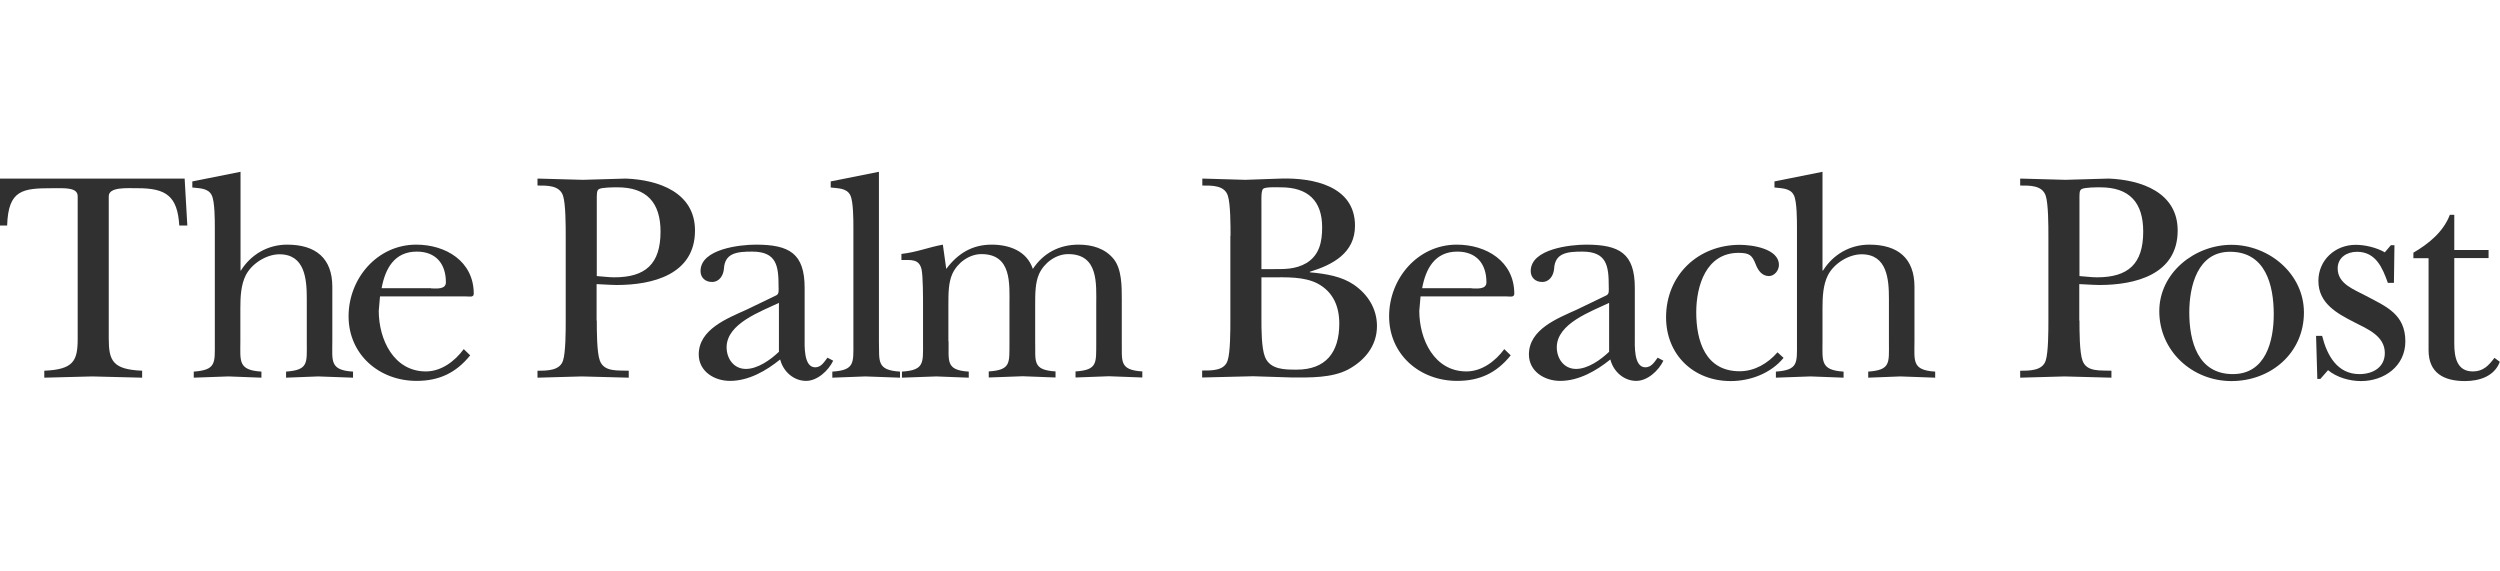 <svg xmlns="http://www.w3.org/2000/svg" xml:space="preserve" id="Layer_1" x="0" y="0" style="enable-background:new 0 0 140 32" version="1.1" viewBox="0 0 140 32"><style>.st0{fill:#303030}</style><linearGradient id="SVGID_1_" x1="-1184" x2="-1183.293" y1="40" y2="40.707" gradientUnits="userSpaceOnUse"><stop offset="0" style="stop-color:#dedfe3"/><stop offset=".178" style="stop-color:#dadbdf"/><stop offset=".361" style="stop-color:#cecfd3"/><stop offset=".546" style="stop-color:#b9bcbf"/><stop offset=".732" style="stop-color:#9ca0a2"/><stop offset=".918" style="stop-color:#787d7e"/><stop offset="1" style="stop-color:#656b6c"/></linearGradient><g><path d="M10.49 12.63h-.45c-.1-1.65-.74-2.09-2.32-2.09-.62 0-1.63-.08-1.63.45v7.98c0 1.25.24 1.72 1.87 1.79v.39c-.93-.02-1.87-.05-2.8-.07-.89.02-1.77.05-2.68.07v-.39c1.63-.07 1.87-.54 1.87-1.79v-7.98c0-.51-.74-.45-1.41-.45-1.67 0-2.48.08-2.54 2.09H0V10h10.34l.15 2.63zM13.46 15.15h.03c.57-.91 1.52-1.45 2.59-1.45 1.6 0 2.53.76 2.53 2.36v3.05c0 1.11-.15 1.62 1.16 1.7v.34c-.66-.02-1.3-.05-1.95-.07-.61.02-1.23.05-1.8.07v-.34c1.26-.09 1.16-.49 1.16-1.6v-2.49c0-1.08-.1-2.48-1.53-2.48-.72 0-1.55.51-1.89 1.18-.27.54-.3 1.21-.3 1.84v1.85c0 1.11-.14 1.62 1.18 1.7v.34c-.62-.02-1.23-.05-1.85-.07-.64.02-1.3.05-1.94.07v-.34c1.26-.09 1.18-.49 1.18-1.6v-6.47c0-.42 0-1.45-.17-1.8-.2-.42-.71-.39-1.09-.44v-.34l2.7-.54v5.53zM26.33 19.9c-.79.98-1.74 1.43-3 1.43-2.09 0-3.81-1.47-3.81-3.62 0-2.11 1.6-4.01 3.79-4.01 1.65 0 3.22.93 3.22 2.75 0 .22-.25.15-.42.15h-4.83l-.07.81c0 1.6.84 3.39 2.64 3.39.86 0 1.62-.57 2.12-1.25l.36.35zm-2.19-3.75c.27 0 .83.08.83-.34 0-1.05-.57-1.72-1.63-1.72-1.26 0-1.77.96-1.97 2.05h2.77zM33.42 17.95c0 .54 0 1.79.17 2.24.24.66 1.03.54 1.62.57v.39c-.88-.02-1.75-.05-2.63-.07-.83.02-1.63.05-2.48.07v-.39c.54 0 1.25 0 1.43-.57.15-.45.15-1.7.15-2.24v-4.73c0-.56 0-1.8-.15-2.26-.2-.59-.89-.57-1.43-.57V10c.86.02 1.7.05 2.54.07.81-.02 1.6-.05 2.41-.07 1.82.07 3.87.77 3.87 2.91 0 2.46-2.37 3.05-4.38 3.05-.3 0-1.06-.05-1.13-.05v2.04zm0-2.49c.32.02.66.07.98.07 1.74 0 2.59-.74 2.59-2.56 0-1.63-.78-2.48-2.41-2.48-.2 0-.88 0-1.04.1-.13.08-.12.27-.12.69v4.18zM43.47 16.54c.17-.08.13-.3.13-.49 0-1.15-.1-1.96-1.48-1.96-.84 0-1.53.07-1.58.96-.03.37-.25.74-.67.74-.37 0-.64-.24-.64-.61 0-1.25 2.24-1.48 3.1-1.48 1.87 0 2.73.49 2.73 2.42v2.78c0 .42-.07 1.67.59 1.67.34 0 .5-.3.69-.54l.32.17c-.27.56-.89 1.13-1.52 1.13-.69 0-1.28-.52-1.45-1.2-.79.64-1.77 1.2-2.81 1.2-.89 0-1.75-.54-1.75-1.48 0-1.41 1.6-2.02 2.68-2.51l1.66-.8zm.15.42c-1.01.49-2.93 1.15-2.93 2.49 0 .62.39 1.21 1.08 1.21.66 0 1.38-.51 1.85-.96v-2.74z" class="st0"/><path d="M49.22 19.11c.03 1.11-.15 1.62 1.18 1.7v.34c-.66-.02-1.3-.05-1.94-.07-.62.02-1.23.05-1.85.07v-.34c1.26-.08 1.18-.49 1.18-1.6v-6.47c0-.42 0-1.45-.17-1.8-.2-.42-.71-.39-1.1-.44v-.34l2.7-.54v9.49zM53.12 19.11c.02 1.11-.18 1.62 1.13 1.7v.34c-.61-.02-1.21-.05-1.82-.07-.64.02-1.28.05-1.92.07v-.34c1.26-.08 1.18-.49 1.18-1.6v-2.07c0-.47 0-1.65-.08-2.04-.13-.61-.59-.54-1.13-.54v-.34c.88-.1 1.5-.37 2.32-.52l.19 1.36c.64-.86 1.45-1.36 2.54-1.36.99 0 1.97.35 2.31 1.36.59-.89 1.48-1.36 2.56-1.36.74 0 1.48.2 1.97.81.45.56.45 1.53.45 2.22v2.37c.02 1.11-.17 1.62 1.15 1.7v.34c-.62-.02-1.25-.05-1.87-.07-.62.02-1.25.05-1.87.07v-.34c1.25-.08 1.15-.49 1.16-1.6v-2.12c0-1.18.14-2.85-1.57-2.85-.69 0-1.35.49-1.63 1.11-.22.49-.22 1.11-.22 1.74v2.02c.03 1.11-.19 1.62 1.14 1.7v.34c-.61-.02-1.23-.05-1.84-.07-.64.02-1.26.05-1.9.07v-.34c1.26-.08 1.15-.49 1.16-1.6v-2.12c0-1.18.14-2.85-1.57-2.85-.69 0-1.35.49-1.63 1.11-.22.49-.22 1.11-.22 1.74v2.03zM68.91 13.2c0-.54 0-1.79-.15-2.24-.19-.59-.89-.57-1.43-.57V10c.81.02 1.6.05 2.41.07.67-.02 1.33-.05 2-.07 1.77-.05 4.14.4 4.14 2.64 0 1.53-1.25 2.19-2.53 2.58v.03c.94.08 1.8.24 2.46.69.79.54 1.3 1.35 1.3 2.32 0 1.11-.69 1.94-1.63 2.44-.91.47-2.12.44-3.1.44-.74-.02-1.47-.05-2.21-.07-.94.02-1.9.05-2.85.07v-.39c.54 0 1.25.02 1.43-.57.15-.45.15-1.7.15-2.24V13.2zm1.73 1.87h.54c.74 0 1.35.03 2-.35.71-.45.86-1.18.86-1.99 0-1.5-.81-2.24-2.31-2.24-.22 0-.86-.03-.99.08-.12.1-.1.57-.1.71v3.79zm0 2.8c0 .57 0 1.62.2 2.12.29.72 1.13.71 1.77.71 1.65 0 2.39-.98 2.39-2.58 0-.96-.34-1.77-1.21-2.24-.77-.4-1.77-.35-2.63-.35h-.52v2.34zM84.6 19.9c-.79.98-1.73 1.43-3 1.43-2.09 0-3.81-1.47-3.81-3.62 0-2.11 1.6-4.01 3.79-4.01 1.65 0 3.22.93 3.22 2.75 0 .22-.25.15-.42.15h-4.83l-.07.81c0 1.6.84 3.39 2.64 3.39.86 0 1.62-.57 2.12-1.25l.36.35zm-2.19-3.75c.27 0 .83.08.83-.34 0-1.05-.57-1.72-1.63-1.72-1.26 0-1.77.96-1.97 2.05h2.77zM89.96 16.54c.17-.08.13-.3.13-.49 0-1.15-.1-1.96-1.48-1.96-.84 0-1.53.07-1.58.96-.03.37-.25.74-.67.74-.37 0-.64-.24-.64-.61 0-1.25 2.24-1.48 3.1-1.48 1.87 0 2.73.49 2.73 2.42v2.78c0 .42-.07 1.67.59 1.67.34 0 .51-.3.69-.54l.32.17c-.27.56-.89 1.13-1.52 1.13-.69 0-1.28-.52-1.45-1.2-.79.64-1.77 1.2-2.81 1.2-.89 0-1.75-.54-1.75-1.48 0-1.41 1.6-2.02 2.68-2.51l1.66-.8zm.15.42c-1.01.49-2.93 1.15-2.93 2.49 0 .62.39 1.21 1.08 1.21.66 0 1.38-.51 1.85-.96v-2.74zM99.88 20.04c-.71.87-1.87 1.3-2.96 1.3-2.09 0-3.62-1.48-3.62-3.57 0-2.36 1.79-4.06 4.13-4.06.66 0 2.19.2 2.19 1.13 0 .3-.25.62-.56.62-.4 0-.62-.34-.74-.66-.2-.5-.34-.64-.96-.64-1.82 0-2.37 1.85-2.37 3.33 0 1.62.52 3.3 2.43 3.3.84 0 1.58-.44 2.12-1.06l.34.31z" class="st0"/><path d="M102.05 15.15h.04c.57-.91 1.52-1.45 2.59-1.45 1.6 0 2.53.76 2.53 2.36v3.05c0 1.11-.15 1.62 1.16 1.7v.34c-.66-.02-1.3-.05-1.95-.07-.61.02-1.23.05-1.8.07v-.34c1.26-.09 1.16-.49 1.16-1.6v-2.49c0-1.08-.1-2.48-1.53-2.48-.72 0-1.55.51-1.89 1.18-.27.54-.3 1.21-.3 1.84v1.85c0 1.11-.13 1.62 1.18 1.7v.34c-.62-.02-1.23-.05-1.85-.07-.64.02-1.3.05-1.94.07v-.34c1.26-.09 1.18-.49 1.18-1.6v-6.47c0-.42 0-1.45-.17-1.8-.2-.42-.71-.39-1.09-.44v-.34l2.69-.54v5.53zM116.45 17.95c0 .54 0 1.79.17 2.24.23.66 1.03.54 1.62.57v.39c-.88-.02-1.75-.05-2.63-.07-.82.02-1.63.05-2.48.07v-.39c.54 0 1.25 0 1.43-.57.15-.45.15-1.7.15-2.24v-4.73c0-.56 0-1.8-.15-2.26-.2-.59-.89-.57-1.43-.57V10c.86.02 1.7.05 2.54.07.81-.02 1.6-.05 2.41-.07 1.82.07 3.87.77 3.87 2.91 0 2.46-2.37 3.05-4.38 3.05-.3 0-1.06-.05-1.13-.05v2.04zm0-2.49c.32.02.66.07.98.07 1.74 0 2.59-.74 2.59-2.56 0-1.63-.77-2.48-2.41-2.48-.2 0-.88 0-1.04.1-.14.08-.12.27-.12.69v4.18zM129.02 17.5c0 2.27-1.85 3.84-4.06 3.84-2.19 0-4.04-1.68-4.04-3.91 0-2.16 1.99-3.72 4.04-3.72 2.09 0 4.06 1.61 4.06 3.79m-6.42 0c0 1.6.47 3.45 2.44 3.45 1.84 0 2.29-1.85 2.29-3.35 0-1.62-.45-3.5-2.44-3.5-1.83-.01-2.29 1.93-2.29 3.4M129.94 21.22h-.17l-.07-2.41h.34c.27 1.08.84 2.14 2.09 2.14.74 0 1.42-.37 1.42-1.18 0-.96-.98-1.35-1.7-1.72-.98-.5-2.02-1.06-2.02-2.32 0-1.16.93-2.02 2.09-2.02.52 0 1.16.15 1.63.42l.34-.4h.2l-.03 2.11h-.34c-.3-.84-.67-1.74-1.73-1.74-.56 0-1.08.32-1.08.93 0 .88.93 1.18 1.57 1.53 1.16.61 2.22 1.04 2.22 2.56 0 1.38-1.18 2.22-2.48 2.22-.64 0-1.35-.2-1.85-.61l-.43.49zM135.15 14.45v-.3c.84-.49 1.68-1.16 2.04-2.12h.25V14h1.92v.45h-1.92v4.8c0 .76.15 1.55 1.04 1.55.59 0 .89-.34 1.21-.76l.3.22c-.3.81-1.14 1.08-1.95 1.08-1.21 0-2.04-.47-2.04-1.73v-5.15h-.85z" class="st0"/></g></svg>
